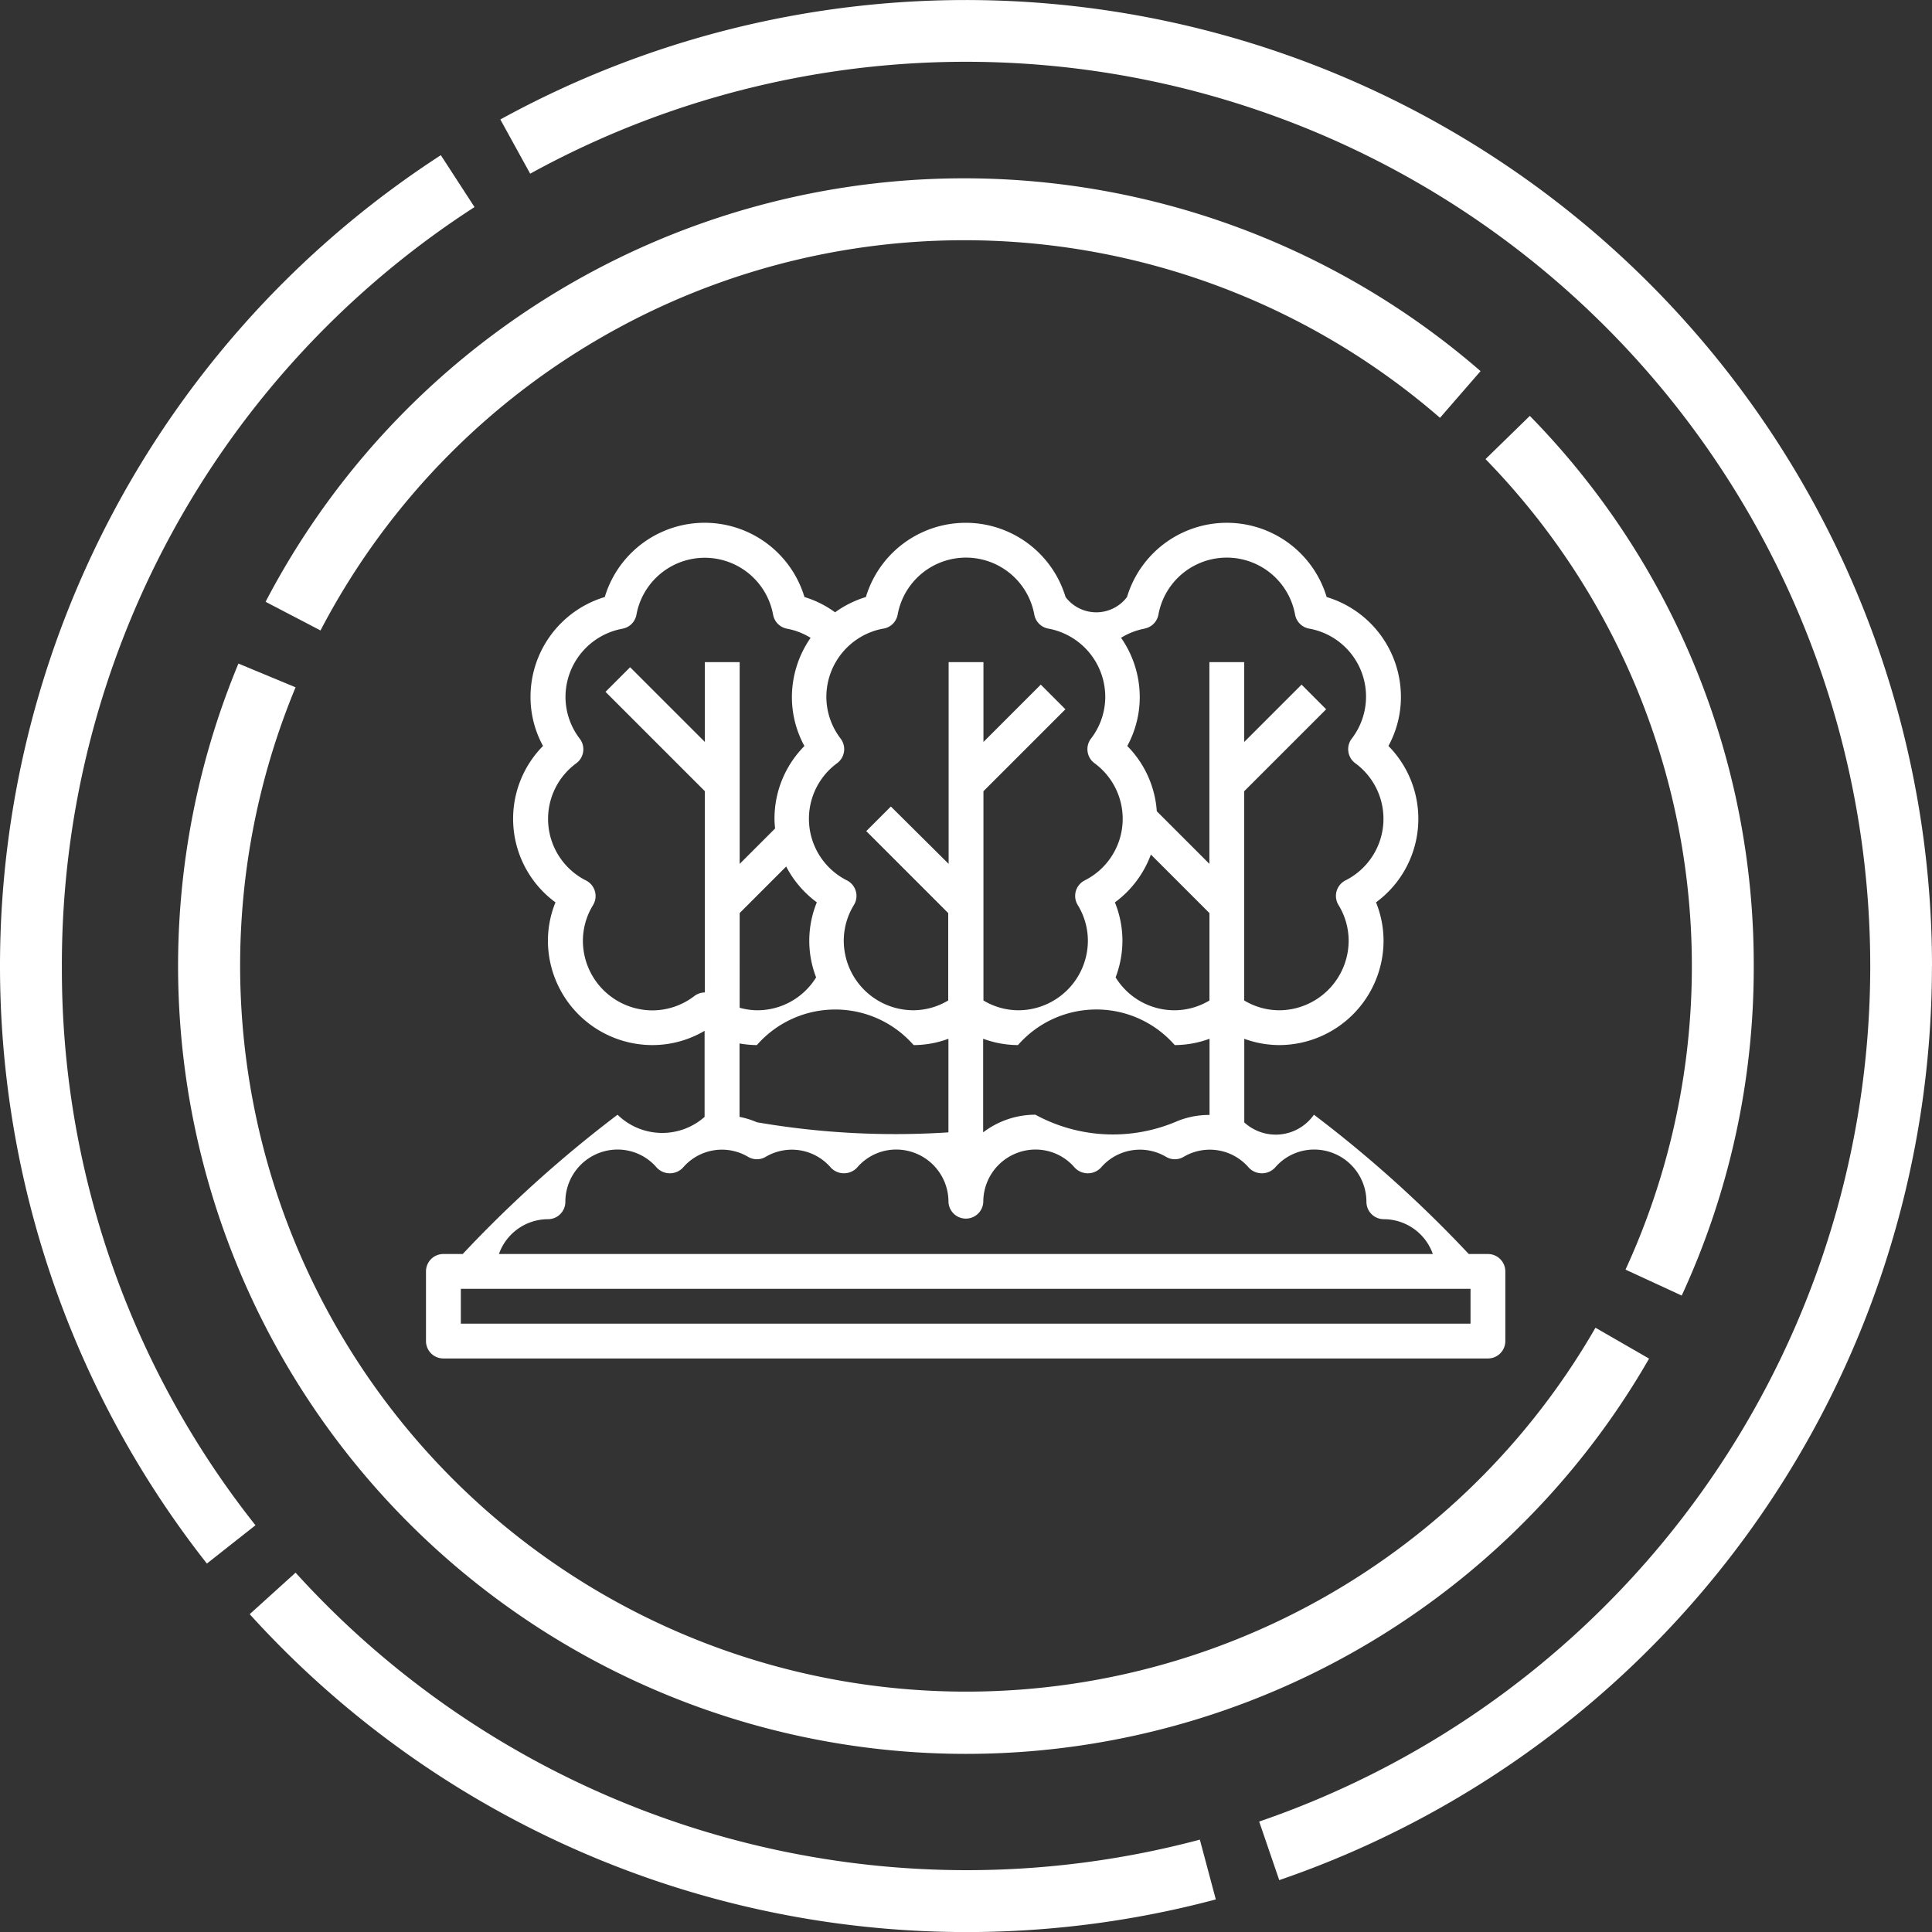 <?xml version="1.0" encoding="UTF-8" standalone="no"?>
<svg
   width="98.589"
   height="98.591"
   viewBox="0 0 98.589 98.591"
   version="1.1"
   id="svg49"
   sodipodi:docname="Grupo 9055.svg"
   inkscape:version="1.1.1 (c3084ef, 2021-09-22)"
   xmlns:inkscape="http://www.inkscape.org/namespaces/inkscape"
   xmlns:sodipodi="http://sodipodi.sourceforge.net/DTD/sodipodi-0.dtd"
   xmlns="http://www.w3.org/2000/svg"
   xmlns:svg="http://www.w3.org/2000/svg">
  <rect x="0" y="0" width="98.589" height="98.591" fill="#333333" stroke="none"/>
  <defs
     id="defs53" />
  <sodipodi:namedview
     id="namedview51"
     pagecolor="#ffffff"
     bordercolor="#666666"
     borderopacity="1.0"
     inkscape:pageshadow="2"
     inkscape:pageopacity="0.0"
     inkscape:pagecheckerboard="0"
     showgrid="false"
     inkscape:zoom="7.0898964"
     inkscape:cx="49.295502"
     inkscape:cy="49.295502"
     inkscape:window-width="1680"
     inkscape:window-height="925"
     inkscape:window-x="0"
     inkscape:window-y="25"
     inkscape:window-maximized="1"
     inkscape:current-layer="Grupo_9023" />
  <g
     id="Grupo_9055"
     data-name="Grupo 9055"
     transform="translate(-1377.627 -2162.909)">
    <g
       id="Grupo_9023"
       data-name="Grupo 9023"
       transform="translate(1377.627 2162.909)">
      <path
         id="Trazado_7462"
         data-name="Trazado 7462"
         d="M936.579,363.91H885.055v-1.776h51.524ZM889.5,358.58a.887.887,0,0,0,.889-.889,2.668,2.668,0,0,1,2.664-2.665,2.626,2.626,0,0,1,2,.923.918.918,0,0,0,1.337,0,2.617,2.617,0,0,1,3.326-.55.88.88,0,0,0,.894,0,2.619,2.619,0,0,1,3.326.55.92.92,0,0,0,1.338,0,2.62,2.62,0,0,1,2-.923,2.668,2.668,0,0,1,2.665,2.665.889.889,0,0,0,1.777,0,2.669,2.669,0,0,1,2.665-2.665,2.624,2.624,0,0,1,2,.923.919.919,0,0,0,1.338,0,2.617,2.617,0,0,1,3.326-.55.879.879,0,0,0,.893,0,2.619,2.619,0,0,1,3.326.55.919.919,0,0,0,1.338,0,2.624,2.624,0,0,1,2-.923,2.669,2.669,0,0,1,2.665,2.665.887.887,0,0,0,.889.889,2.66,2.66,0,0,1,2.5,1.776H887a2.659,2.659,0,0,1,2.5-1.776m10.661-8.884a5.313,5.313,0,0,1,8,0,5.182,5.182,0,0,0,1.776-.323v4.776a41.6,41.6,0,0,1-9.771-.515,4.264,4.264,0,0,0-.889-.276v-3.746a5.285,5.285,0,0,0,.889.084m-3.2-2.5a3.519,3.519,0,0,1-2.129.728,3.557,3.557,0,0,1-3.553-3.554,3.488,3.488,0,0,1,.521-1.823.889.889,0,0,0-.356-1.248,3.518,3.518,0,0,1-.5-5.986.889.889,0,0,0,.178-1.248,3.508,3.508,0,0,1-.731-2.13,3.546,3.546,0,0,1,2.906-3.487.888.888,0,0,0,.714-.714,3.545,3.545,0,0,1,6.974,0,.888.888,0,0,0,.714.714,3.485,3.485,0,0,1,1.2.466,5.3,5.3,0,0,0-.954,3.021,5.208,5.208,0,0,0,.638,2.5,5.257,5.257,0,0,0-1.527,3.717c0,.165.015.329.03.491l-1.807,1.807V330.153h-1.776v4.073l-3.814-3.813-1.256,1.256,5.07,5.07v10.271a.9.9,0,0,0-.536.181m2.312-4.234,2.373-2.374a5.326,5.326,0,0,0,1.564,1.828,5.184,5.184,0,0,0-.036,3.829,3.524,3.524,0,0,1-3.013,1.679,3.455,3.455,0,0,1-.889-.129Zm7.348-14.515a.889.889,0,0,0,.714-.714,3.544,3.544,0,0,1,6.973,0,.889.889,0,0,0,.714.714,3.546,3.546,0,0,1,2.907,3.487,3.508,3.508,0,0,1-.73,2.129.89.89,0,0,0,.176,1.25,3.517,3.517,0,0,1-.5,5.986.887.887,0,0,0-.354,1.248,3.488,3.488,0,0,1,.521,1.823,3.557,3.557,0,0,1-3.553,3.554,3.487,3.487,0,0,1-1.776-.5V336.74l4.182-4.181-1.256-1.258-2.926,2.926v-4.073h-1.777v10.293L907,337.521l-1.256,1.256,4.182,4.182v4.459a3.486,3.486,0,0,1-1.776.5,3.557,3.557,0,0,1-3.554-3.554,3.487,3.487,0,0,1,.521-1.823.886.886,0,0,0-.356-1.248,3.518,3.518,0,0,1-.5-5.986.891.891,0,0,0,.178-1.248,3.507,3.507,0,0,1-.731-2.13,3.546,3.546,0,0,1,2.906-3.487m13.325,0a.889.889,0,0,0,.714-.714,3.544,3.544,0,0,1,6.973,0,.889.889,0,0,0,.714.714,3.523,3.523,0,0,1,2.177,5.616.89.89,0,0,0,.176,1.25,3.517,3.517,0,0,1-.5,5.986.887.887,0,0,0-.354,1.248,3.487,3.487,0,0,1,.521,1.823,3.557,3.557,0,0,1-3.553,3.554,3.487,3.487,0,0,1-1.776-.5V336.74l4.182-4.181-1.256-1.258-2.926,2.926v-4.073h-1.777v10.293l-2.684-2.684a5.254,5.254,0,0,0-1.507-3.331,5.217,5.217,0,0,0,.637-2.5,5.3,5.3,0,0,0-.954-3.021,3.511,3.511,0,0,1,1.2-.466m-1.514,13.969a5.308,5.308,0,0,0,1.836-2.443l2.989,2.989v4.459a3.486,3.486,0,0,1-1.776.5,3.525,3.525,0,0,1-3.013-1.679,5.28,5.28,0,0,0,.348-1.875,5.2,5.2,0,0,0-.385-1.954m3.05,11.222a8.276,8.276,0,0,1-7.107-.385,4.4,4.4,0,0,0-2.665.9v-4.776a5.19,5.19,0,0,0,1.776.323,5.312,5.312,0,0,1,8,0,5.189,5.189,0,0,0,1.776-.323v3.889a4.26,4.26,0,0,0-1.776.372m15.989,6.722h-.986a62.845,62.845,0,0,0-7.9-7.107,2.377,2.377,0,0,1-3.554.393v-4.267a5.223,5.223,0,0,0,1.776.321,5.335,5.335,0,0,0,5.331-5.329,5.228,5.228,0,0,0-.385-1.954,5.289,5.289,0,0,0,.634-7.981,5.215,5.215,0,0,0,.637-2.5,5.322,5.322,0,0,0-3.789-5.1,5.319,5.319,0,0,0-10.188,0,1.966,1.966,0,0,1-3.136,0,5.32,5.32,0,0,0-10.189,0,5.31,5.31,0,0,0-1.572.78,5.251,5.251,0,0,0-1.563-.78,5.32,5.32,0,0,0-10.19,0,5.321,5.321,0,0,0-3.789,5.1,5.209,5.209,0,0,0,.638,2.5,5.288,5.288,0,0,0,.635,7.981,5.212,5.212,0,0,0-.385,1.954,5.335,5.335,0,0,0,5.331,5.329,5.238,5.238,0,0,0,2.664-.728v4.392a3.263,3.263,0,0,1-4.442-.11,62.868,62.868,0,0,0-7.9,7.107h-.986a.888.888,0,0,0-.889.889V364.8a.887.887,0,0,0,.889.887h53.3a.887.887,0,0,0,.889-.887v-3.554a.888.888,0,0,0-.889-.889"
         transform="translate(-861.539 -296.365)"
         fill="#eb5c2c"
         style="fill:#ffffff" />
      <path
         id="Trazado_7463"
         data-name="Trazado 7463"
         d="M961.589,335.38a49.309,49.309,0,0,0-73.057-43.2l1.523,2.766a46.147,46.147,0,1,1,37.2,84.09l1.024,2.989a49.3,49.3,0,0,0,33.307-46.644"
         transform="translate(-863 -286.083)"
         fill="#eb5c2c"
         style="fill:#ffffff" />
      <path
         id="Trazado_7464"
         data-name="Trazado 7464"
         d="M856.318,338.43A46.022,46.022,0,0,1,877.375,299.7l-1.719-2.648a49.307,49.307,0,0,0-11.938,71.869l2.479-1.955a45.655,45.655,0,0,1-9.878-28.532"
         transform="translate(-853.161 -289.133)"
         fill="#eb5c2c"
         style="fill:#ffffff" />
      <path
         id="Trazado_7465"
         data-name="Trazado 7465"
         d="M907.366,412.443a46.241,46.241,0,0,1-34.211-15.182l-2.341,2.118a49.367,49.367,0,0,0,49.3,14.557l-.814-3.051a46.261,46.261,0,0,1-11.93,1.558"
         transform="translate(-858.072 -317.009)"
         fill="#eb5c2c"
         style="fill:#ffffff" />
      <path
         id="Trazado_7466"
         data-name="Trazado 7466"
         d="M871.94,320.3l2.8,1.461a37.052,37.052,0,0,1,57.128-10.851l2.069-2.383a40.208,40.208,0,0,0-62,11.773"
         transform="translate(-858.385 -289.589)"
         fill="#eb5c2c"
         style="fill:#ffffff" />
      <path
         id="Trazado_7467"
         data-name="Trazado 7467"
         d="M868.833,332.995a40.206,40.206,0,0,0,71.985,35.467l-2.736-1.576a37.05,37.05,0,0,1-66.333-32.68Z"
         transform="translate(-856.666 -299.133)"
         fill="#eb5c2c"
         style="fill:#ffffff" />
      <path
         id="Trazado_7468"
         data-name="Trazado 7468"
         d="M971.867,343.558a39.981,39.981,0,0,0-11.427-28.073l-2.261,2.205a37.071,37.071,0,0,1,7.144,41.36l2.868,1.324a39.875,39.875,0,0,0,3.676-16.816"
         transform="translate(-882.374 -294.262)"
         fill="#eb5c2c"
         style="fill:#ffffff" />
    </g>
  </g>
</svg>
